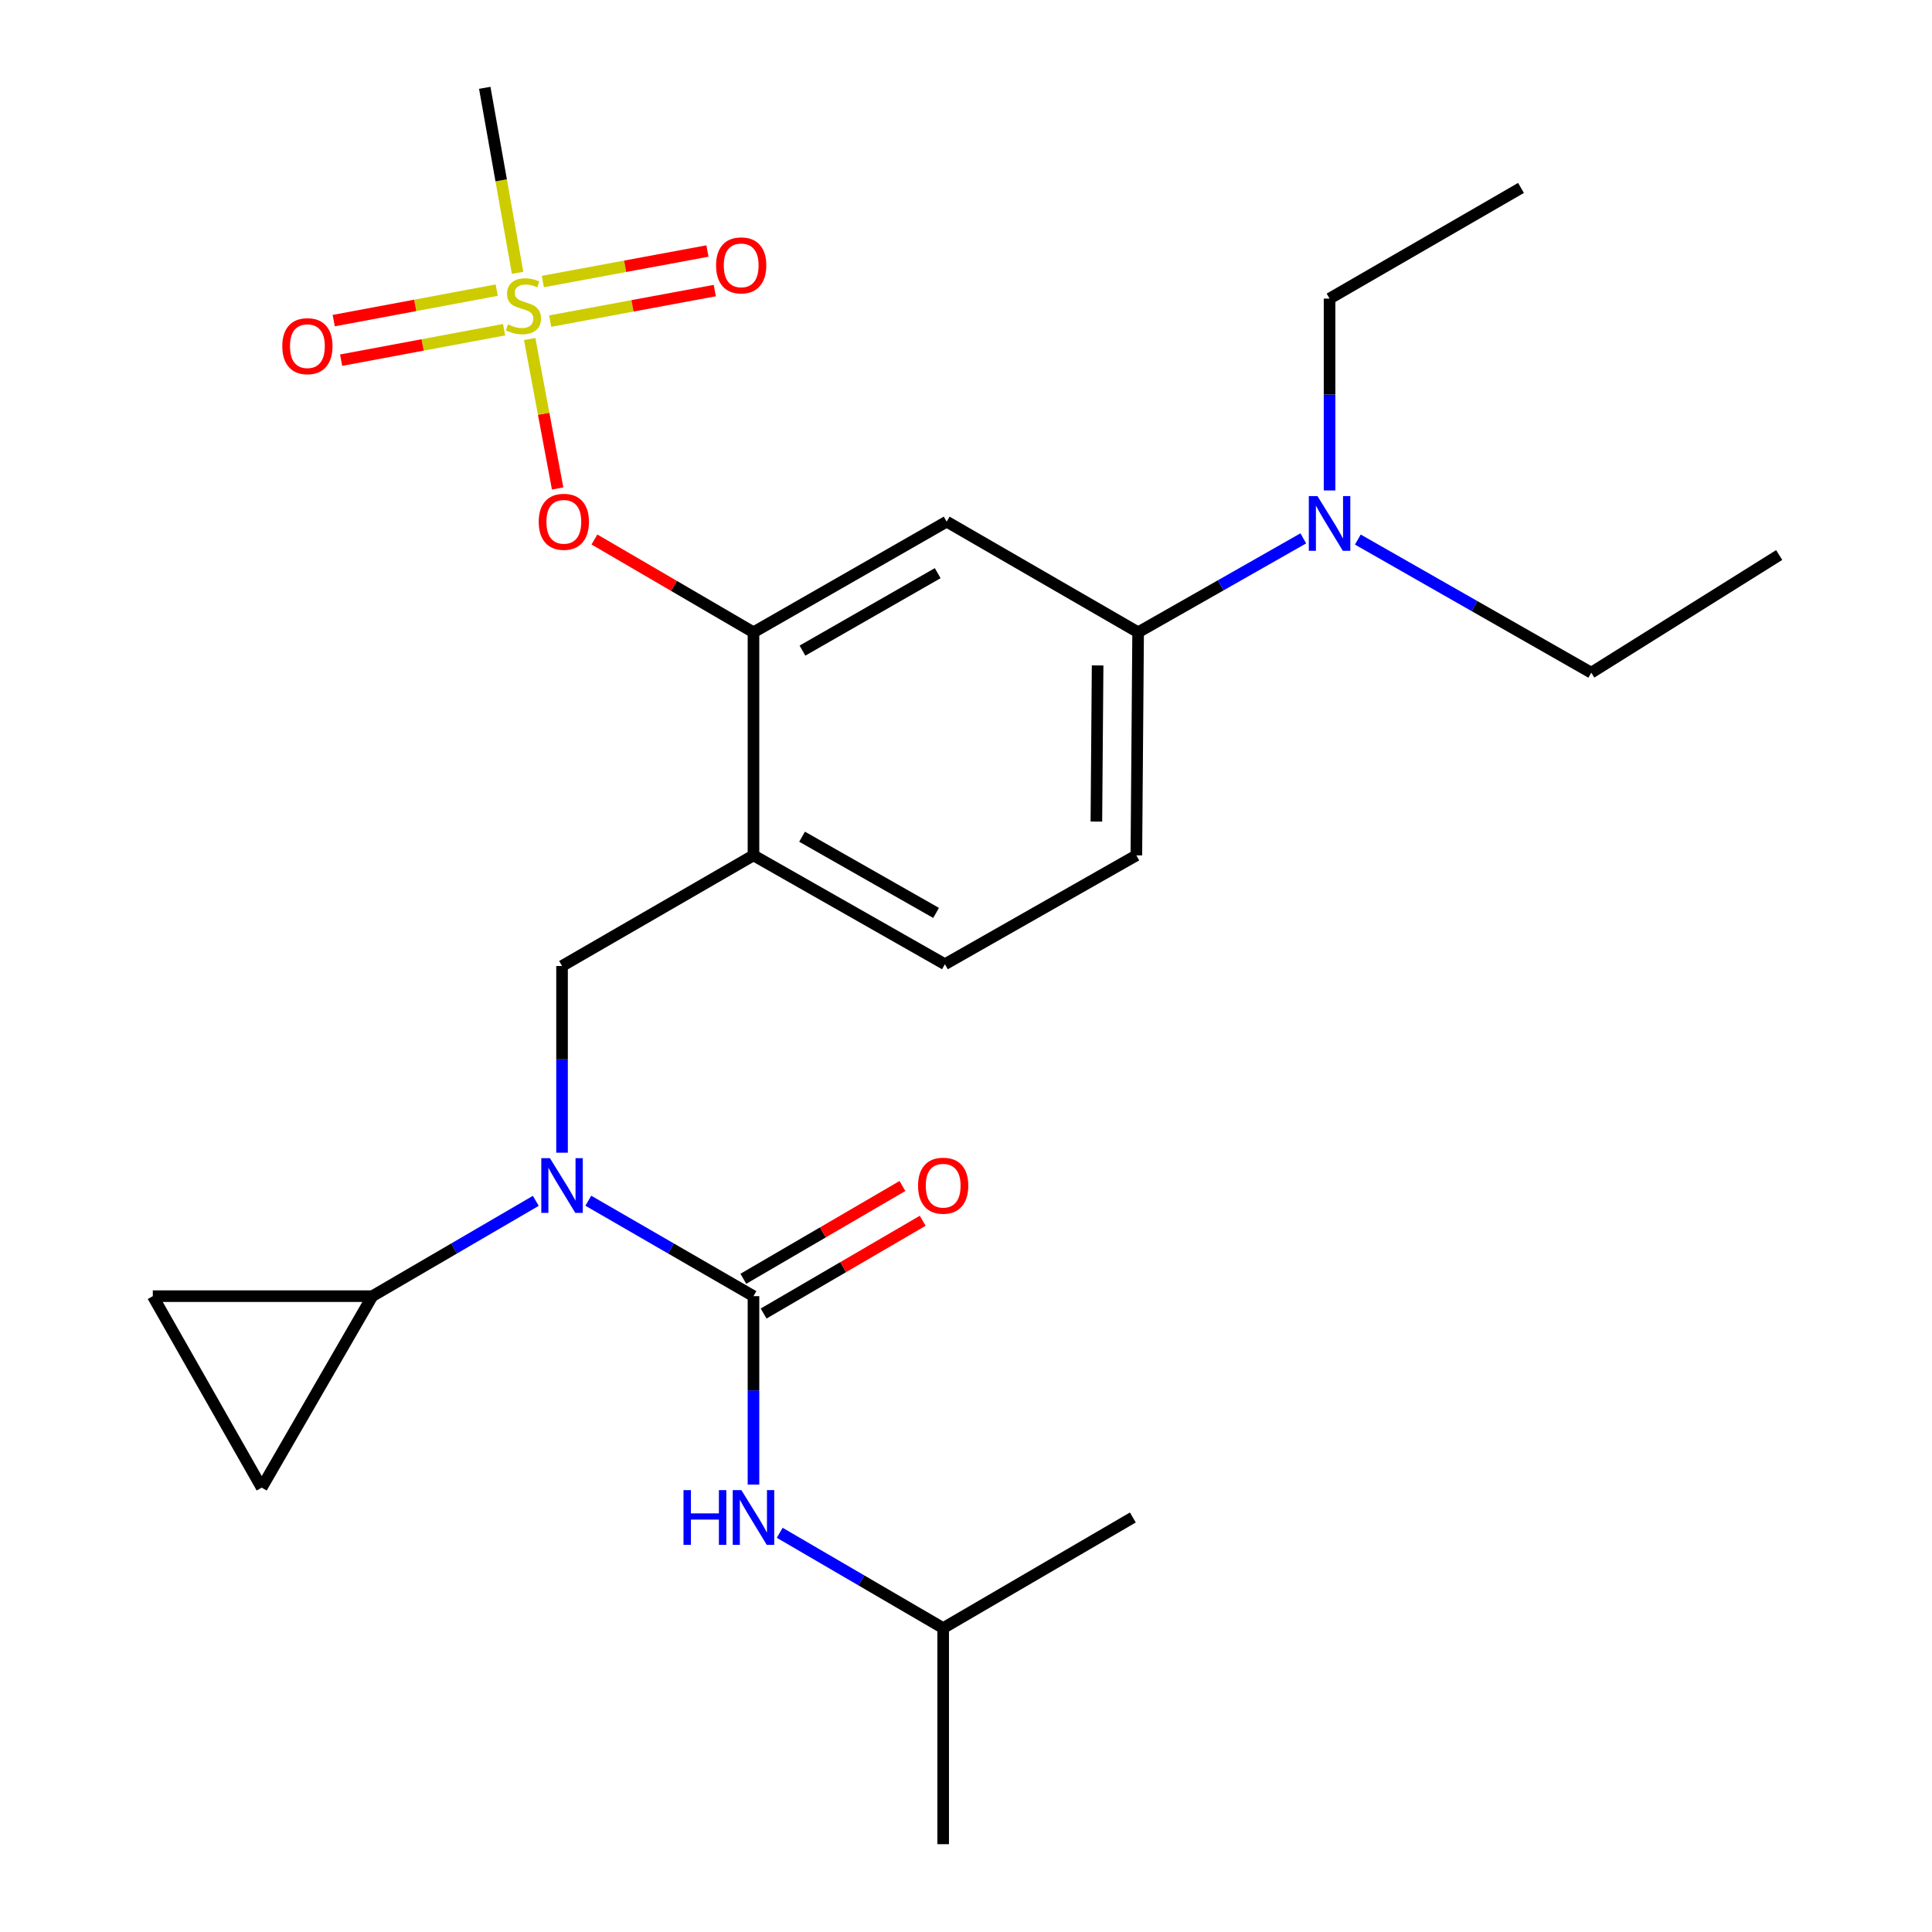 <?xml version='1.0' encoding='iso-8859-1'?>
<svg version='1.1' baseProfile='full'
              xmlns='http://www.w3.org/2000/svg'
                      xmlns:rdkit='http://www.rdkit.org/xml'
                      xmlns:xlink='http://www.w3.org/1999/xlink'
                  xml:space='preserve'
width='1000px' height='1000px' viewBox='0 0 1000 1000'>
<!-- END OF HEADER -->
<rect style='opacity:1.0;fill:#FFFFFF;stroke:none' width='1000' height='1000' x='0' y='0'> </rect>
<path class='bond-0' d='M 390,768.425 L 390,719.658' style='fill:none;fill-rule:evenodd;stroke:#0000FF;stroke-width:6px;stroke-linecap:butt;stroke-linejoin:miter;stroke-opacity:1' />
<path class='bond-0' d='M 390,719.658 L 390,670.89' style='fill:none;fill-rule:evenodd;stroke:#000000;stroke-width:6px;stroke-linecap:butt;stroke-linejoin:miter;stroke-opacity:1' />
<path class='bond-1' d='M 403.582,793.369 L 445.883,818.037' style='fill:none;fill-rule:evenodd;stroke:#0000FF;stroke-width:6px;stroke-linecap:butt;stroke-linejoin:miter;stroke-opacity:1' />
<path class='bond-1' d='M 445.883,818.037 L 488.185,842.706' style='fill:none;fill-rule:evenodd;stroke:#000000;stroke-width:6px;stroke-linecap:butt;stroke-linejoin:miter;stroke-opacity:1' />
<path class='bond-2' d='M 395.246,679.886 L 436.418,655.877' style='fill:none;fill-rule:evenodd;stroke:#000000;stroke-width:6px;stroke-linecap:butt;stroke-linejoin:miter;stroke-opacity:1' />
<path class='bond-2' d='M 436.418,655.877 L 477.59,631.868' style='fill:none;fill-rule:evenodd;stroke:#FF0000;stroke-width:6px;stroke-linecap:butt;stroke-linejoin:miter;stroke-opacity:1' />
<path class='bond-2' d='M 384.754,661.893 L 425.926,637.884' style='fill:none;fill-rule:evenodd;stroke:#000000;stroke-width:6px;stroke-linecap:butt;stroke-linejoin:miter;stroke-opacity:1' />
<path class='bond-2' d='M 425.926,637.884 L 467.098,613.875' style='fill:none;fill-rule:evenodd;stroke:#FF0000;stroke-width:6px;stroke-linecap:butt;stroke-linejoin:miter;stroke-opacity:1' />
<path class='bond-3' d='M 390,670.89 L 347.257,646.191' style='fill:none;fill-rule:evenodd;stroke:#000000;stroke-width:6px;stroke-linecap:butt;stroke-linejoin:miter;stroke-opacity:1' />
<path class='bond-3' d='M 347.257,646.191 L 304.513,621.493' style='fill:none;fill-rule:evenodd;stroke:#0000FF;stroke-width:6px;stroke-linecap:butt;stroke-linejoin:miter;stroke-opacity:1' />
<path class='bond-4' d='M 290.912,596.633 L 290.912,548.316' style='fill:none;fill-rule:evenodd;stroke:#0000FF;stroke-width:6px;stroke-linecap:butt;stroke-linejoin:miter;stroke-opacity:1' />
<path class='bond-4' d='M 290.912,548.316 L 290.912,500' style='fill:none;fill-rule:evenodd;stroke:#000000;stroke-width:6px;stroke-linecap:butt;stroke-linejoin:miter;stroke-opacity:1' />
<path class='bond-5' d='M 277.331,621.553 L 235.029,646.222' style='fill:none;fill-rule:evenodd;stroke:#0000FF;stroke-width:6px;stroke-linecap:butt;stroke-linejoin:miter;stroke-opacity:1' />
<path class='bond-5' d='M 235.029,646.222 L 192.727,670.89' style='fill:none;fill-rule:evenodd;stroke:#000000;stroke-width:6px;stroke-linecap:butt;stroke-linejoin:miter;stroke-opacity:1' />
<path class='bond-6' d='M 488.185,842.706 L 586.359,785.449' style='fill:none;fill-rule:evenodd;stroke:#000000;stroke-width:6px;stroke-linecap:butt;stroke-linejoin:miter;stroke-opacity:1' />
<path class='bond-7' d='M 488.185,842.706 L 488.185,954.545' style='fill:none;fill-rule:evenodd;stroke:#000000;stroke-width:6px;stroke-linecap:butt;stroke-linejoin:miter;stroke-opacity:1' />
<path class='bond-8' d='M 588.176,442.732 L 589.09,327.27' style='fill:none;fill-rule:evenodd;stroke:#000000;stroke-width:6px;stroke-linecap:butt;stroke-linejoin:miter;stroke-opacity:1' />
<path class='bond-8' d='M 567.485,425.248 L 568.125,344.425' style='fill:none;fill-rule:evenodd;stroke:#000000;stroke-width:6px;stroke-linecap:butt;stroke-linejoin:miter;stroke-opacity:1' />
<path class='bond-9' d='M 588.176,442.732 L 489.088,499.086' style='fill:none;fill-rule:evenodd;stroke:#000000;stroke-width:6px;stroke-linecap:butt;stroke-linejoin:miter;stroke-opacity:1' />
<path class='bond-10' d='M 589.09,327.27 L 631.839,302.963' style='fill:none;fill-rule:evenodd;stroke:#000000;stroke-width:6px;stroke-linecap:butt;stroke-linejoin:miter;stroke-opacity:1' />
<path class='bond-10' d='M 631.839,302.963 L 674.588,278.655' style='fill:none;fill-rule:evenodd;stroke:#0000FF;stroke-width:6px;stroke-linecap:butt;stroke-linejoin:miter;stroke-opacity:1' />
<path class='bond-11' d='M 589.09,327.27 L 490.002,270.002' style='fill:none;fill-rule:evenodd;stroke:#000000;stroke-width:6px;stroke-linecap:butt;stroke-linejoin:miter;stroke-opacity:1' />
<path class='bond-12' d='M 490.002,270.002 L 390,327.27' style='fill:none;fill-rule:evenodd;stroke:#000000;stroke-width:6px;stroke-linecap:butt;stroke-linejoin:miter;stroke-opacity:1' />
<path class='bond-12' d='M 485.353,296.667 L 415.351,336.755' style='fill:none;fill-rule:evenodd;stroke:#000000;stroke-width:6px;stroke-linecap:butt;stroke-linejoin:miter;stroke-opacity:1' />
<path class='bond-13' d='M 390,327.27 L 390,442.732' style='fill:none;fill-rule:evenodd;stroke:#000000;stroke-width:6px;stroke-linecap:butt;stroke-linejoin:miter;stroke-opacity:1' />
<path class='bond-14' d='M 390,327.27 L 348.84,303.257' style='fill:none;fill-rule:evenodd;stroke:#000000;stroke-width:6px;stroke-linecap:butt;stroke-linejoin:miter;stroke-opacity:1' />
<path class='bond-14' d='M 348.84,303.257 L 307.679,279.244' style='fill:none;fill-rule:evenodd;stroke:#FF0000;stroke-width:6px;stroke-linecap:butt;stroke-linejoin:miter;stroke-opacity:1' />
<path class='bond-15' d='M 390,442.732 L 489.088,499.086' style='fill:none;fill-rule:evenodd;stroke:#000000;stroke-width:6px;stroke-linecap:butt;stroke-linejoin:miter;stroke-opacity:1' />
<path class='bond-15' d='M 415.16,433.079 L 484.522,472.527' style='fill:none;fill-rule:evenodd;stroke:#000000;stroke-width:6px;stroke-linecap:butt;stroke-linejoin:miter;stroke-opacity:1' />
<path class='bond-16' d='M 390,442.732 L 290.912,500' style='fill:none;fill-rule:evenodd;stroke:#000000;stroke-width:6px;stroke-linecap:butt;stroke-linejoin:miter;stroke-opacity:1' />
<path class='bond-17' d='M 288.628,252.838 L 281.394,214.156' style='fill:none;fill-rule:evenodd;stroke:#FF0000;stroke-width:6px;stroke-linecap:butt;stroke-linejoin:miter;stroke-opacity:1' />
<path class='bond-17' d='M 281.394,214.156 L 274.161,175.473' style='fill:none;fill-rule:evenodd;stroke:#CCCC00;stroke-width:6px;stroke-linecap:butt;stroke-linejoin:miter;stroke-opacity:1' />
<path class='bond-18' d='M 267.912,141.203 L 259.411,93.329' style='fill:none;fill-rule:evenodd;stroke:#CCCC00;stroke-width:6px;stroke-linecap:butt;stroke-linejoin:miter;stroke-opacity:1' />
<path class='bond-18' d='M 259.411,93.329 L 250.909,45.455' style='fill:none;fill-rule:evenodd;stroke:#000000;stroke-width:6px;stroke-linecap:butt;stroke-linejoin:miter;stroke-opacity:1' />
<path class='bond-19' d='M 284.773,166.209 L 327.373,158.306' style='fill:none;fill-rule:evenodd;stroke:#CCCC00;stroke-width:6px;stroke-linecap:butt;stroke-linejoin:miter;stroke-opacity:1' />
<path class='bond-19' d='M 327.373,158.306 L 369.973,150.402' style='fill:none;fill-rule:evenodd;stroke:#FF0000;stroke-width:6px;stroke-linecap:butt;stroke-linejoin:miter;stroke-opacity:1' />
<path class='bond-19' d='M 280.974,145.729 L 323.574,137.826' style='fill:none;fill-rule:evenodd;stroke:#CCCC00;stroke-width:6px;stroke-linecap:butt;stroke-linejoin:miter;stroke-opacity:1' />
<path class='bond-19' d='M 323.574,137.826 L 366.174,129.923' style='fill:none;fill-rule:evenodd;stroke:#FF0000;stroke-width:6px;stroke-linecap:butt;stroke-linejoin:miter;stroke-opacity:1' />
<path class='bond-20' d='M 257.09,150.178 L 214.914,158.065' style='fill:none;fill-rule:evenodd;stroke:#CCCC00;stroke-width:6px;stroke-linecap:butt;stroke-linejoin:miter;stroke-opacity:1' />
<path class='bond-20' d='M 214.914,158.065 L 172.737,165.952' style='fill:none;fill-rule:evenodd;stroke:#FF0000;stroke-width:6px;stroke-linecap:butt;stroke-linejoin:miter;stroke-opacity:1' />
<path class='bond-20' d='M 260.918,170.652 L 218.742,178.539' style='fill:none;fill-rule:evenodd;stroke:#CCCC00;stroke-width:6px;stroke-linecap:butt;stroke-linejoin:miter;stroke-opacity:1' />
<path class='bond-20' d='M 218.742,178.539 L 176.566,186.426' style='fill:none;fill-rule:evenodd;stroke:#FF0000;stroke-width:6px;stroke-linecap:butt;stroke-linejoin:miter;stroke-opacity:1' />
<path class='bond-21' d='M 192.727,670.89 L 135.459,770.001' style='fill:none;fill-rule:evenodd;stroke:#000000;stroke-width:6px;stroke-linecap:butt;stroke-linejoin:miter;stroke-opacity:1' />
<path class='bond-22' d='M 192.727,670.89 L 79.093,670.89' style='fill:none;fill-rule:evenodd;stroke:#000000;stroke-width:6px;stroke-linecap:butt;stroke-linejoin:miter;stroke-opacity:1' />
<path class='bond-23' d='M 135.459,770.001 L 79.093,670.89' style='fill:none;fill-rule:evenodd;stroke:#000000;stroke-width:6px;stroke-linecap:butt;stroke-linejoin:miter;stroke-opacity:1' />
<path class='bond-24' d='M 688.178,253.858 L 688.178,204.205' style='fill:none;fill-rule:evenodd;stroke:#0000FF;stroke-width:6px;stroke-linecap:butt;stroke-linejoin:miter;stroke-opacity:1' />
<path class='bond-24' d='M 688.178,204.205 L 688.178,154.552' style='fill:none;fill-rule:evenodd;stroke:#000000;stroke-width:6px;stroke-linecap:butt;stroke-linejoin:miter;stroke-opacity:1' />
<path class='bond-25' d='M 702.816,279.276 L 763.226,313.728' style='fill:none;fill-rule:evenodd;stroke:#0000FF;stroke-width:6px;stroke-linecap:butt;stroke-linejoin:miter;stroke-opacity:1' />
<path class='bond-25' d='M 763.226,313.728 L 823.636,348.18' style='fill:none;fill-rule:evenodd;stroke:#000000;stroke-width:6px;stroke-linecap:butt;stroke-linejoin:miter;stroke-opacity:1' />
<path class='bond-26' d='M 688.178,154.552 L 787.266,97.272' style='fill:none;fill-rule:evenodd;stroke:#000000;stroke-width:6px;stroke-linecap:butt;stroke-linejoin:miter;stroke-opacity:1' />
<path class='bond-27' d='M 823.636,348.18 L 920.907,287.279' style='fill:none;fill-rule:evenodd;stroke:#000000;stroke-width:6px;stroke-linecap:butt;stroke-linejoin:miter;stroke-opacity:1' />
<path  class='atom-0' d='M 353.78 771.289
L 357.62 771.289
L 357.62 783.329
L 372.1 783.329
L 372.1 771.289
L 375.94 771.289
L 375.94 799.609
L 372.1 799.609
L 372.1 786.529
L 357.62 786.529
L 357.62 799.609
L 353.78 799.609
L 353.78 771.289
' fill='#0000FF'/>
<path  class='atom-0' d='M 383.74 771.289
L 393.02 786.289
Q 393.94 787.769, 395.42 790.449
Q 396.9 793.129, 396.98 793.289
L 396.98 771.289
L 400.74 771.289
L 400.74 799.609
L 396.86 799.609
L 386.9 783.209
Q 385.74 781.289, 384.5 779.089
Q 383.3 776.889, 382.94 776.209
L 382.94 799.609
L 379.26 799.609
L 379.26 771.289
L 383.74 771.289
' fill='#0000FF'/>
<path  class='atom-2' d='M 475.185 613.713
Q 475.185 606.913, 478.545 603.113
Q 481.905 599.313, 488.185 599.313
Q 494.465 599.313, 497.825 603.113
Q 501.185 606.913, 501.185 613.713
Q 501.185 620.593, 497.785 624.513
Q 494.385 628.393, 488.185 628.393
Q 481.945 628.393, 478.545 624.513
Q 475.185 620.633, 475.185 613.713
M 488.185 625.193
Q 492.505 625.193, 494.825 622.313
Q 497.185 619.393, 497.185 613.713
Q 497.185 608.153, 494.825 605.353
Q 492.505 602.513, 488.185 602.513
Q 483.865 602.513, 481.505 605.313
Q 479.185 608.113, 479.185 613.713
Q 479.185 619.433, 481.505 622.313
Q 483.865 625.193, 488.185 625.193
' fill='#FF0000'/>
<path  class='atom-3' d='M 284.652 599.473
L 293.932 614.473
Q 294.852 615.953, 296.332 618.633
Q 297.812 621.313, 297.892 621.473
L 297.892 599.473
L 301.652 599.473
L 301.652 627.793
L 297.772 627.793
L 287.812 611.393
Q 286.652 609.473, 285.412 607.273
Q 284.212 605.073, 283.852 604.393
L 283.852 627.793
L 280.172 627.793
L 280.172 599.473
L 284.652 599.473
' fill='#0000FF'/>
<path  class='atom-14' d='M 278.838 270.082
Q 278.838 263.282, 282.198 259.482
Q 285.558 255.682, 291.838 255.682
Q 298.118 255.682, 301.478 259.482
Q 304.838 263.282, 304.838 270.082
Q 304.838 276.962, 301.438 280.882
Q 298.038 284.762, 291.838 284.762
Q 285.598 284.762, 282.198 280.882
Q 278.838 277.002, 278.838 270.082
M 291.838 281.562
Q 296.158 281.562, 298.478 278.682
Q 300.838 275.762, 300.838 270.082
Q 300.838 264.522, 298.478 261.722
Q 296.158 258.882, 291.838 258.882
Q 287.518 258.882, 285.158 261.682
Q 282.838 264.482, 282.838 270.082
Q 282.838 275.802, 285.158 278.682
Q 287.518 281.562, 291.838 281.562
' fill='#FF0000'/>
<path  class='atom-15' d='M 262.928 167.905
Q 263.248 168.025, 264.568 168.585
Q 265.888 169.145, 267.328 169.505
Q 268.808 169.825, 270.248 169.825
Q 272.928 169.825, 274.488 168.545
Q 276.048 167.225, 276.048 164.945
Q 276.048 163.385, 275.248 162.425
Q 274.488 161.465, 273.288 160.945
Q 272.088 160.425, 270.088 159.825
Q 267.568 159.065, 266.048 158.345
Q 264.568 157.625, 263.488 156.105
Q 262.448 154.585, 262.448 152.025
Q 262.448 148.465, 264.848 146.265
Q 267.288 144.065, 272.088 144.065
Q 275.368 144.065, 279.088 145.625
L 278.168 148.705
Q 274.768 147.305, 272.208 147.305
Q 269.448 147.305, 267.928 148.465
Q 266.408 149.585, 266.448 151.545
Q 266.448 153.065, 267.208 153.985
Q 268.008 154.905, 269.128 155.425
Q 270.288 155.945, 272.208 156.545
Q 274.768 157.345, 276.288 158.145
Q 277.808 158.945, 278.888 160.585
Q 280.008 162.185, 280.008 164.945
Q 280.008 168.865, 277.368 170.985
Q 274.768 173.065, 270.408 173.065
Q 267.888 173.065, 265.968 172.505
Q 264.088 171.985, 261.848 171.065
L 262.928 167.905
' fill='#CCCC00'/>
<path  class='atom-16' d='M 370.636 137.355
Q 370.636 130.555, 373.996 126.755
Q 377.356 122.955, 383.636 122.955
Q 389.916 122.955, 393.276 126.755
Q 396.636 130.555, 396.636 137.355
Q 396.636 144.235, 393.236 148.155
Q 389.836 152.035, 383.636 152.035
Q 377.396 152.035, 373.996 148.155
Q 370.636 144.275, 370.636 137.355
M 383.636 148.835
Q 387.956 148.835, 390.276 145.955
Q 392.636 143.035, 392.636 137.355
Q 392.636 131.795, 390.276 128.995
Q 387.956 126.155, 383.636 126.155
Q 379.316 126.155, 376.956 128.955
Q 374.636 131.755, 374.636 137.355
Q 374.636 143.075, 376.956 145.955
Q 379.316 148.835, 383.636 148.835
' fill='#FF0000'/>
<path  class='atom-17' d='M 146.111 179.175
Q 146.111 172.375, 149.471 168.575
Q 152.831 164.775, 159.111 164.775
Q 165.391 164.775, 168.751 168.575
Q 172.111 172.375, 172.111 179.175
Q 172.111 186.055, 168.711 189.975
Q 165.311 193.855, 159.111 193.855
Q 152.871 193.855, 149.471 189.975
Q 146.111 186.095, 146.111 179.175
M 159.111 190.655
Q 163.431 190.655, 165.751 187.775
Q 168.111 184.855, 168.111 179.175
Q 168.111 173.615, 165.751 170.815
Q 163.431 167.975, 159.111 167.975
Q 154.791 167.975, 152.431 170.775
Q 150.111 173.575, 150.111 179.175
Q 150.111 184.895, 152.431 187.775
Q 154.791 190.655, 159.111 190.655
' fill='#FF0000'/>
<path  class='atom-22' d='M 681.918 256.768
L 691.198 271.768
Q 692.118 273.248, 693.598 275.928
Q 695.078 278.608, 695.158 278.768
L 695.158 256.768
L 698.918 256.768
L 698.918 285.088
L 695.038 285.088
L 685.078 268.688
Q 683.918 266.768, 682.678 264.568
Q 681.478 262.368, 681.118 261.688
L 681.118 285.088
L 677.438 285.088
L 677.438 256.768
L 681.918 256.768
' fill='#0000FF'/>
</svg>

